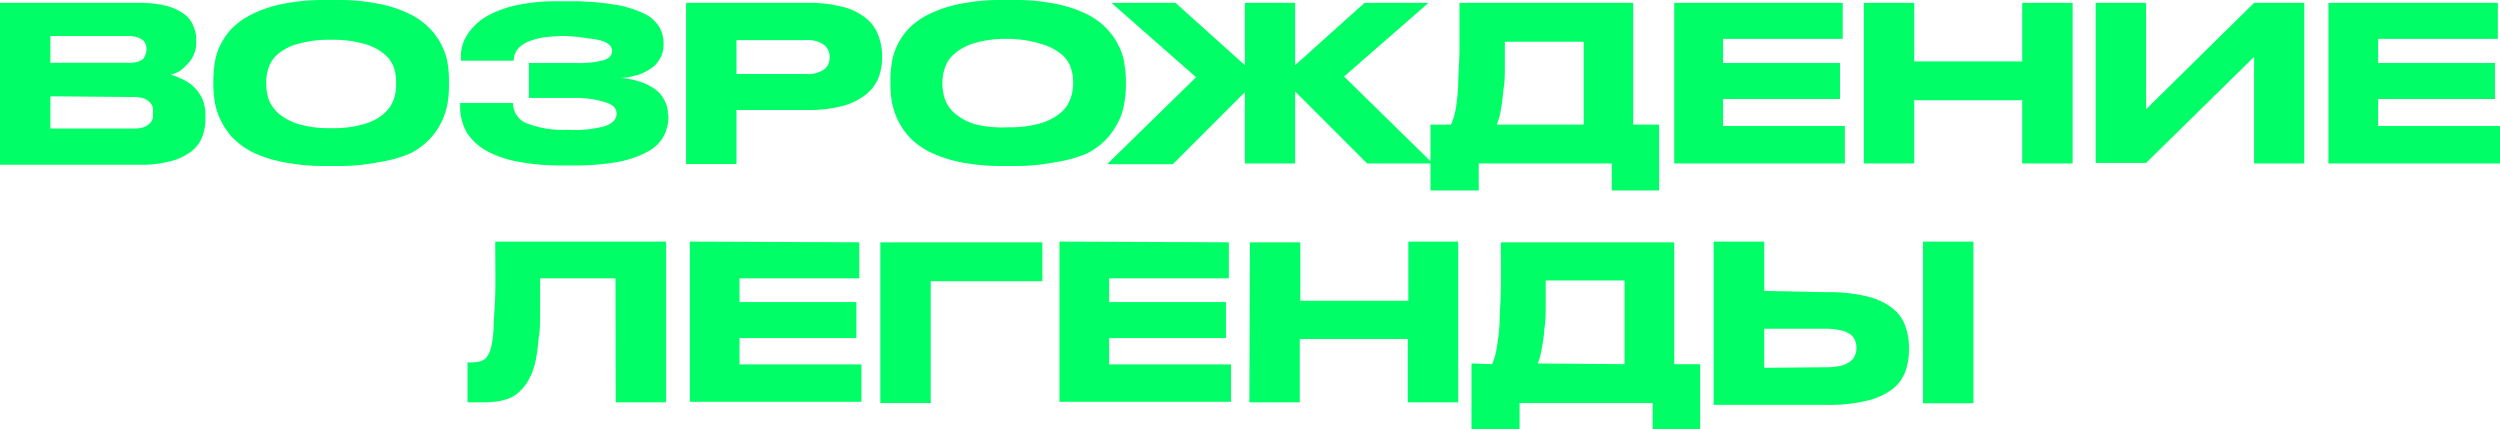 <?xml version="1.0" encoding="UTF-8"?> <svg xmlns="http://www.w3.org/2000/svg" viewBox="0 0 138.87 23.85"> <defs> <style>.cls-1{fill:#0f6;}</style> </defs> <g id="Layer_2" data-name="Layer 2"> <g id="Layer_1-2" data-name="Layer 1"> <path class="cls-1" d="M0,.16H7.64A6.44,6.44,0,0,1,9.23.32a3.06,3.06,0,0,1,1,.46,1.52,1.52,0,0,1,.51.66,1.79,1.79,0,0,1,.16.76v.16a1.6,1.6,0,0,1-.17.75,1.55,1.55,0,0,1-.38.51A1.82,1.82,0,0,1,9.89,4a3,3,0,0,1-.4.15,3.31,3.31,0,0,1,.55.21,2.25,2.25,0,0,1,.64.39,2.34,2.34,0,0,1,.52.66,2.13,2.13,0,0,1,.21,1v.17a2.71,2.71,0,0,1-.17,1,1.82,1.82,0,0,1-.6.82,3.19,3.19,0,0,1-1.14.55,6.37,6.37,0,0,1-1.78.2H0ZM2.8,2V3.49H7.16a1.56,1.56,0,0,0,.48-.06.84.84,0,0,0,.3-.15A.63.63,0,0,0,8.09,3a.86.86,0,0,0,.05-.27v0a.76.76,0,0,0-.05-.27.46.46,0,0,0-.15-.22.71.71,0,0,0-.3-.16A1.56,1.56,0,0,0,7.16,2Zm0,3.35V7.14H7.4A1.77,1.77,0,0,0,8,7.06a.91.91,0,0,0,.33-.22.6.6,0,0,0,.16-.29,1,1,0,0,0,0-.29v0a.93.93,0,0,0,0-.29.5.5,0,0,0-.16-.27A.87.87,0,0,0,8,5.47a1.77,1.77,0,0,0-.57-.08ZM18.67,0a11.25,11.25,0,0,1,2.41.22,6.63,6.63,0,0,1,1.7.57,3.9,3.9,0,0,1,1.13.83,3.57,3.57,0,0,1,.65.95,3.23,3.23,0,0,1,.31,1,5.66,5.66,0,0,1,.07.88v.36a5.63,5.63,0,0,1-.07.87,4,4,0,0,1-.3,1,3.93,3.93,0,0,1-.66,1,4,4,0,0,1-1.12.84A7,7,0,0,1,21.08,9a11.25,11.25,0,0,1-2.41.22h-.52A11.55,11.55,0,0,1,15.71,9,7,7,0,0,1,14,8.44a4.43,4.43,0,0,1-1.13-.84,4.52,4.52,0,0,1-.65-1,4,4,0,0,1-.3-1,7.23,7.23,0,0,1-.07-.87V4.42a7.23,7.23,0,0,1,.07-.88,3.51,3.51,0,0,1,.3-1,3.83,3.83,0,0,1,.65-.95A4.19,4.19,0,0,1,14,.79a6.63,6.63,0,0,1,1.7-.57A11.55,11.55,0,0,1,18.15,0ZM22,4.5a2.24,2.24,0,0,0-.14-.79A1.65,1.65,0,0,0,21.34,3a2.9,2.9,0,0,0-1.1-.56,6.21,6.21,0,0,0-1.84-.23,6.26,6.26,0,0,0-1.86.23,2.9,2.9,0,0,0-1.1.56,1.71,1.71,0,0,0-.52.76,2.47,2.47,0,0,0-.13.79v.14a2.74,2.74,0,0,0,.13.82,2,2,0,0,0,.54.78,3.13,3.13,0,0,0,1.11.6,6.14,6.14,0,0,0,1.83.23,6.14,6.14,0,0,0,1.83-.23,2.92,2.92,0,0,0,1.1-.58,2,2,0,0,0,.54-.78A2.42,2.42,0,0,0,22,4.67ZM37.13,6.44A2.44,2.44,0,0,1,36.9,7.5a2.12,2.12,0,0,1-.84.88,5.75,5.75,0,0,1-1.65.6,14,14,0,0,1-2.68.21h-.65A12.52,12.52,0,0,1,28.88,9a6.07,6.07,0,0,1-1.76-.57,3.2,3.2,0,0,1-1.15-1,2.88,2.88,0,0,1-.41-1.56V5.72H28.5a1.19,1.19,0,0,0,.76,1.13,5.55,5.55,0,0,0,2.27.36A6.49,6.49,0,0,0,33.63,7c.41-.16.62-.39.62-.68v0c0-.29-.19-.5-.56-.62A5.33,5.33,0,0,0,32,5.44H29.38V3.5H32a5.48,5.48,0,0,0,1.52-.15c.32-.11.48-.27.48-.51v0a.48.48,0,0,0-.13-.33,1.13,1.13,0,0,0-.43-.24,4.21,4.21,0,0,0-.79-.14A10.25,10.25,0,0,0,31.46,2a9.79,9.79,0,0,0-1.11.06,3.55,3.55,0,0,0-.92.22,1.53,1.53,0,0,0-.65.42,1,1,0,0,0-.24.67H25.6V3.19A2.26,2.26,0,0,1,26,1.86a3.17,3.17,0,0,1,1.12-1,5.9,5.9,0,0,1,1.72-.6A10.54,10.54,0,0,1,31,.07h.6a14.8,14.8,0,0,1,2.56.19,5.65,5.65,0,0,1,1.62.5,1.88,1.88,0,0,1,.84.74,1.78,1.78,0,0,1,.24.89v.13a1.51,1.51,0,0,1-.14.62,1.68,1.68,0,0,1-.42.56,2.78,2.78,0,0,1-.75.42,4,4,0,0,1-1.09.21,4.18,4.18,0,0,1,1.15.23,2.8,2.8,0,0,1,.83.44,1.61,1.61,0,0,1,.49.62,1.45,1.45,0,0,1,.17.7Zm3.78-.33v3h-2.8V.16h6.7a7.57,7.57,0,0,1,2,.22A3.33,3.33,0,0,1,48.09,1a2.15,2.15,0,0,1,.68.92A3.25,3.25,0,0,1,49,3.06v.12a3.33,3.33,0,0,1-.2,1.14,2.26,2.26,0,0,1-.69.92,3.57,3.57,0,0,1-1.28.64,7.4,7.4,0,0,1-2,.23Zm0-2h3.85a1.59,1.59,0,0,0,1-.24.79.79,0,0,0,.32-.69v0a.81.81,0,0,0-.31-.69,1.53,1.53,0,0,0-1-.26H40.91ZM56.26,0a11.19,11.19,0,0,1,2.41.22,6.85,6.85,0,0,1,1.71.57,3.84,3.84,0,0,1,1.12.83,3.57,3.57,0,0,1,.65.95,3,3,0,0,1,.31,1,5.75,5.75,0,0,1,.08.88v.36a5.73,5.73,0,0,1-.08.87,3.29,3.29,0,0,1-.3,1,3.93,3.93,0,0,1-.66,1,4.14,4.14,0,0,1-1.11.84A7.2,7.2,0,0,1,58.67,9a11.19,11.19,0,0,1-2.41.22h-.52A11.45,11.45,0,0,1,53.31,9a7.27,7.27,0,0,1-1.71-.58,4.2,4.2,0,0,1-1.12-.84,4.17,4.17,0,0,1-.65-1,4,4,0,0,1-.3-1,5.63,5.63,0,0,1-.07-.87V4.42a5.66,5.66,0,0,1,.07-.88,3.51,3.51,0,0,1,.3-1,3.57,3.57,0,0,1,.65-.95A4,4,0,0,1,51.6.79,6.85,6.85,0,0,1,53.31.22,11.45,11.45,0,0,1,55.74,0Zm3.35,4.5a2.25,2.25,0,0,0-.15-.79A1.63,1.63,0,0,0,58.94,3a3,3,0,0,0-1.11-.56A6.14,6.14,0,0,0,56,2.16a6.26,6.26,0,0,0-1.86.23A3,3,0,0,0,53,3a1.68,1.68,0,0,0-.51.76,2.48,2.48,0,0,0-.14.79v.14a2.77,2.77,0,0,0,.14.82,1.78,1.78,0,0,0,.54.78,3.07,3.07,0,0,0,1.1.6A6.16,6.16,0,0,0,56,7.07a6,6,0,0,0,1.82-.23,2.92,2.92,0,0,0,1.1-.58,1.78,1.78,0,0,0,.54-.78,2.45,2.45,0,0,0,.15-.81Zm9.54.62-4,4H61.5l4.94-4.83L61.74.16H65.3l3.85,3.46V.16h2.79V3.62L75.8.16h3.55L74.66,4.25l4.93,4.83H75.94l-4-4v4H69.15ZM80.6,6.92a3.73,3.73,0,0,0,.27-.9A10.76,10.76,0,0,0,81,4.64c0-.55.07-1.19.07-1.93s0-1.59,0-2.55h9.65V6.92h1.44v3.66H89.53V9.08H82.14v1.5H79.46V6.92Zm7.37,0V2.32H83.59c0,.45,0,.91,0,1.36s0,.89-.08,1.3a11,11,0,0,1-.14,1.12,3.39,3.39,0,0,1-.23.82ZM102.36.16v2H95.71V3.5h6.5v2h-6.5V7h6.77V9.08H93V.16Zm1.17,0h2.8V3.41h6V.16h2.8V9.08h-2.8V5.57h-6V9.08h-2.8Zm21.68,3-6,5.89h-2.8V.16h2.8V6.07l6-5.91H128V9.08h-2.79Zm13.54-3v2H132.1V3.5h6.49v2H132.1V7h6.77V9.08h-9.53V.16ZM34.19,15.46H30c0,.73,0,1.37,0,1.91s0,1-.08,1.4a9.49,9.49,0,0,1-.12,1,3.59,3.59,0,0,1-.16.68,2.18,2.18,0,0,1-.19.48,3.07,3.07,0,0,1-.2.36,2.88,2.88,0,0,1-.39.46,2,2,0,0,1-.49.34,3.45,3.45,0,0,1-.68.2,6.46,6.46,0,0,1-.94.06h-.78V20.13h.18a1.93,1.93,0,0,0,.53-.06.7.7,0,0,0,.37-.25,1.57,1.57,0,0,0,.23-.53,6.37,6.37,0,0,0,.14-1.08c0-.48.07-1.1.09-1.87s0-1.74,0-2.92H37v8.93h-2.8Zm13.54-2v2H41.08v1.32h6.49v2H41.08v1.46h6.77v2.08H38.32V13.42Zm1.17,0h9v2.16H51.7v6.77H48.9Zm19.36,0v2H61.61v1.32H68.1v2H61.61v1.46h6.77v2.08H58.85V13.42Zm1.17,0h2.8v3.25h6V13.42H81v8.93h-2.8V18.83h-6v3.52h-2.8Zm13.45,6.77a3.35,3.35,0,0,0,.26-.9,13.25,13.25,0,0,0,.16-1.38c0-.55.06-1.2.07-1.93s0-1.6,0-2.56H93v6.77h1.44v3.66H91.8v-1.5H84.41v1.5H81.74V20.19Zm7.36,0V15.58H85.86c0,.46,0,.91,0,1.37s0,.89-.07,1.3a8.53,8.53,0,0,1-.15,1.11,3.52,3.52,0,0,1-.22.83Zm11.23-4a9,9,0,0,1,2.27.24,3.67,3.67,0,0,1,1.39.66,2.12,2.12,0,0,1,.71,1,3.41,3.41,0,0,1,.2,1.16v.12a3.62,3.62,0,0,1-.19,1.19,2.2,2.2,0,0,1-.71,1,3.8,3.8,0,0,1-1.4.65,9,9,0,0,1-2.28.24H95.19V13.42H98v2.74Zm-.09,4.17a3.49,3.49,0,0,0,.86-.08,1.4,1.4,0,0,0,.52-.23.77.77,0,0,0,.28-.35,1,1,0,0,0,.08-.42v0a1,1,0,0,0-.08-.42.74.74,0,0,0-.28-.34,1.25,1.25,0,0,0-.52-.21,3.43,3.43,0,0,0-.86-.09H98v2.17Zm8.24,2h-2.8V13.42h2.8Z"></path> </g> </g> </svg> 